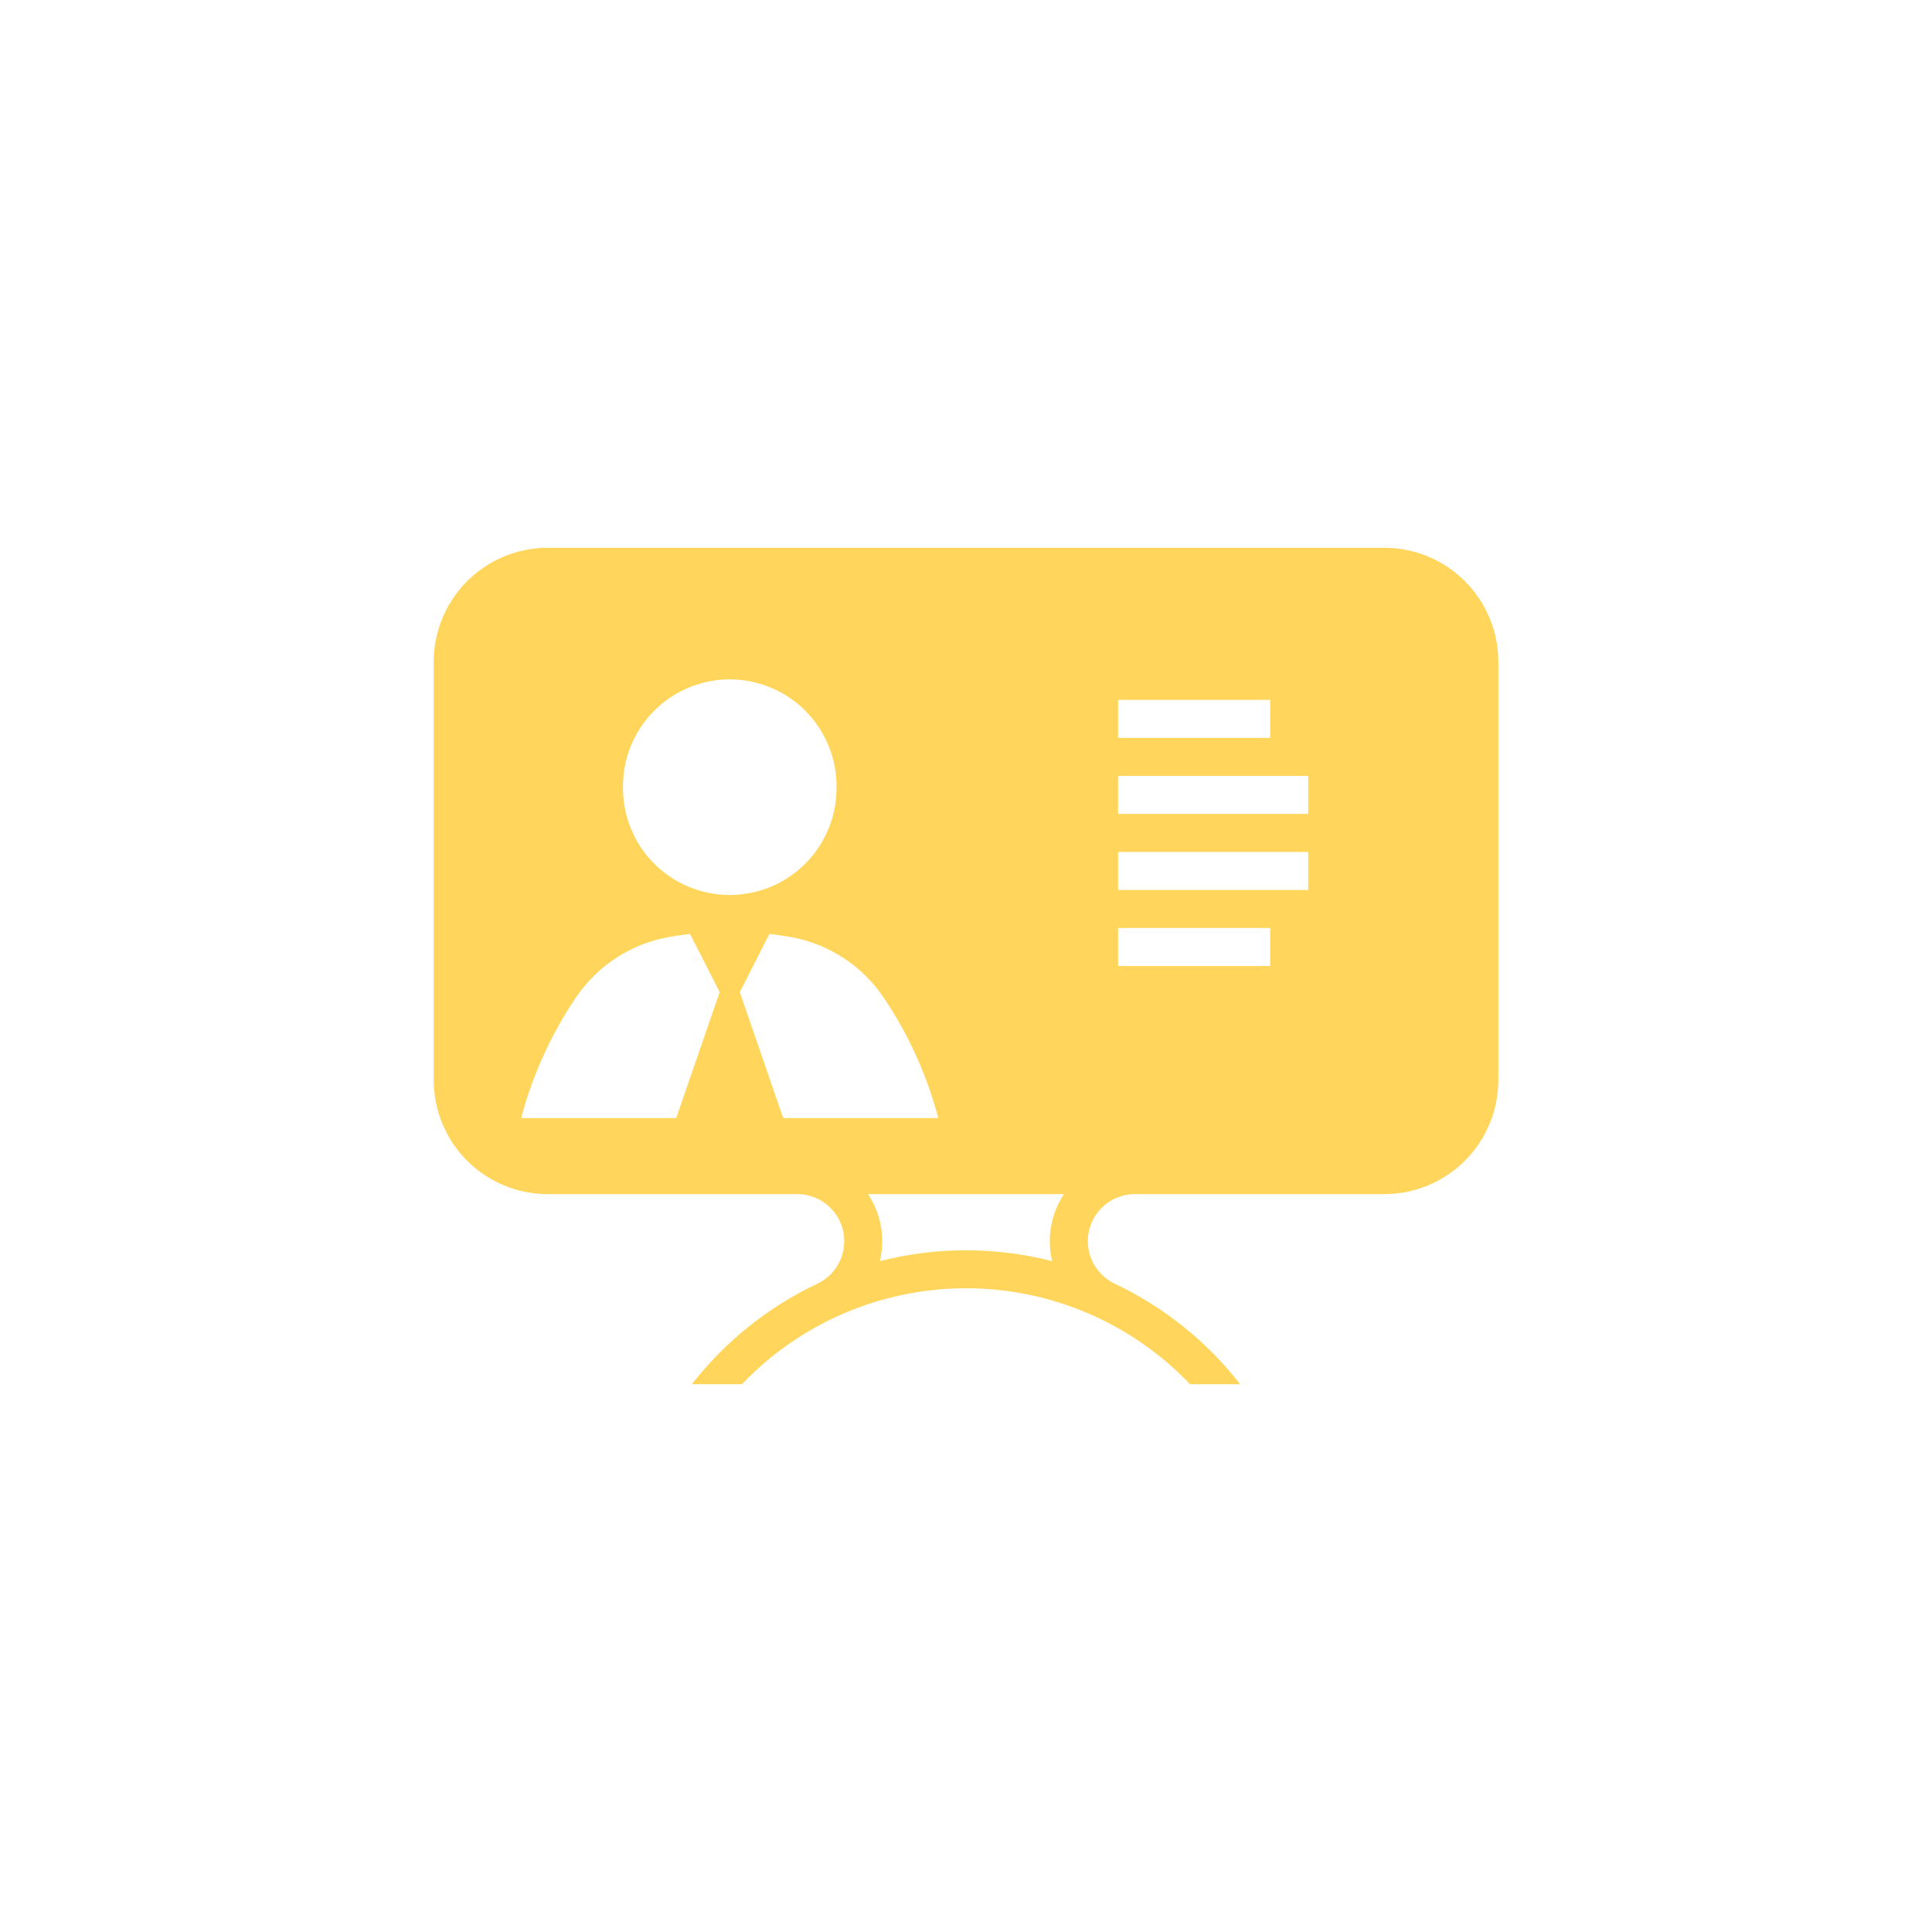 <?xml version="1.0" encoding="UTF-8"?> <svg xmlns="http://www.w3.org/2000/svg" width="752pt" height="752pt" viewBox="0 0 752 752"> <path d="m213.21 213.21c-11.773 0-23.066 4.676-31.395 13.004-8.324 8.324-13.004 19.617-13.004 31.395v162.79c0 11.773 4.68 23.066 13.004 31.395 8.328 8.324 19.621 13.004 31.395 13.004h97.094c5.586 0 10.863 2.551 14.336 6.926 3.473 4.375 4.758 10.098 3.492 15.535-1.27 5.441-4.949 10.008-9.996 12.398-19.117 9.047-35.852 22.449-48.848 39.137h19.512-0.004c22.738-23.855 54.254-37.355 87.207-37.355 32.957 0 64.473 13.5 87.207 37.355h19.512c-12.992-16.684-29.711-30.086-48.82-39.137-5.047-2.391-8.727-6.957-9.996-12.398-1.266-5.438 0.02-11.16 3.492-15.535 3.473-4.375 8.75-6.926 14.336-6.926h97.062c11.777 0 23.07-4.68 31.395-13.004 8.328-8.328 13.004-19.621 13.004-31.395v-162.79c0-11.777-4.676-23.07-13.004-31.395-8.324-8.328-19.617-13.004-31.395-13.004zm69.719 51.25v-0.004c11.23-0.297 22.102 3.961 30.141 11.809 8.035 7.848 12.555 18.613 12.523 29.844 0.188 11.141-4.109 21.891-11.922 29.832-7.812 7.945-18.488 12.418-29.629 12.418-11.141 0-21.816-4.473-29.629-12.418-7.812-7.941-12.105-18.691-11.922-29.832-0.027-10.844 4.184-21.273 11.742-29.055 7.555-7.785 17.852-12.305 28.695-12.598zm152.27 7.949h59.199v14.801l-59.199-0.004zm0 29.598h73.996v14.801l-73.996-0.004zm0 29.598h73.996v14.801h-73.996zm0 29.598h59.199v14.801h-59.199zm-166.61 2.309 11.531 22.66-16.91 49.023-60.352 0.004c4.422-16.707 11.613-32.555 21.273-46.883 8.41-12.484 21.539-21.012 36.363-23.617 2.688-0.477 5.387-0.871 8.094-1.188zm30.898 0v0.004c2.711 0.312 5.41 0.707 8.094 1.184 14.836 2.598 27.977 11.125 36.395 23.617 9.648 14.332 16.828 30.18 21.242 46.883h-60.352l-16.91-49.023zm38.387 101.29h76.254c-5.094 7.676-6.758 17.121-4.598 26.074-22-5.629-45.062-5.629-67.059 0 2.16-8.953 0.492-18.398-4.598-26.074z" fill="#ffd65b"></path> </svg> 